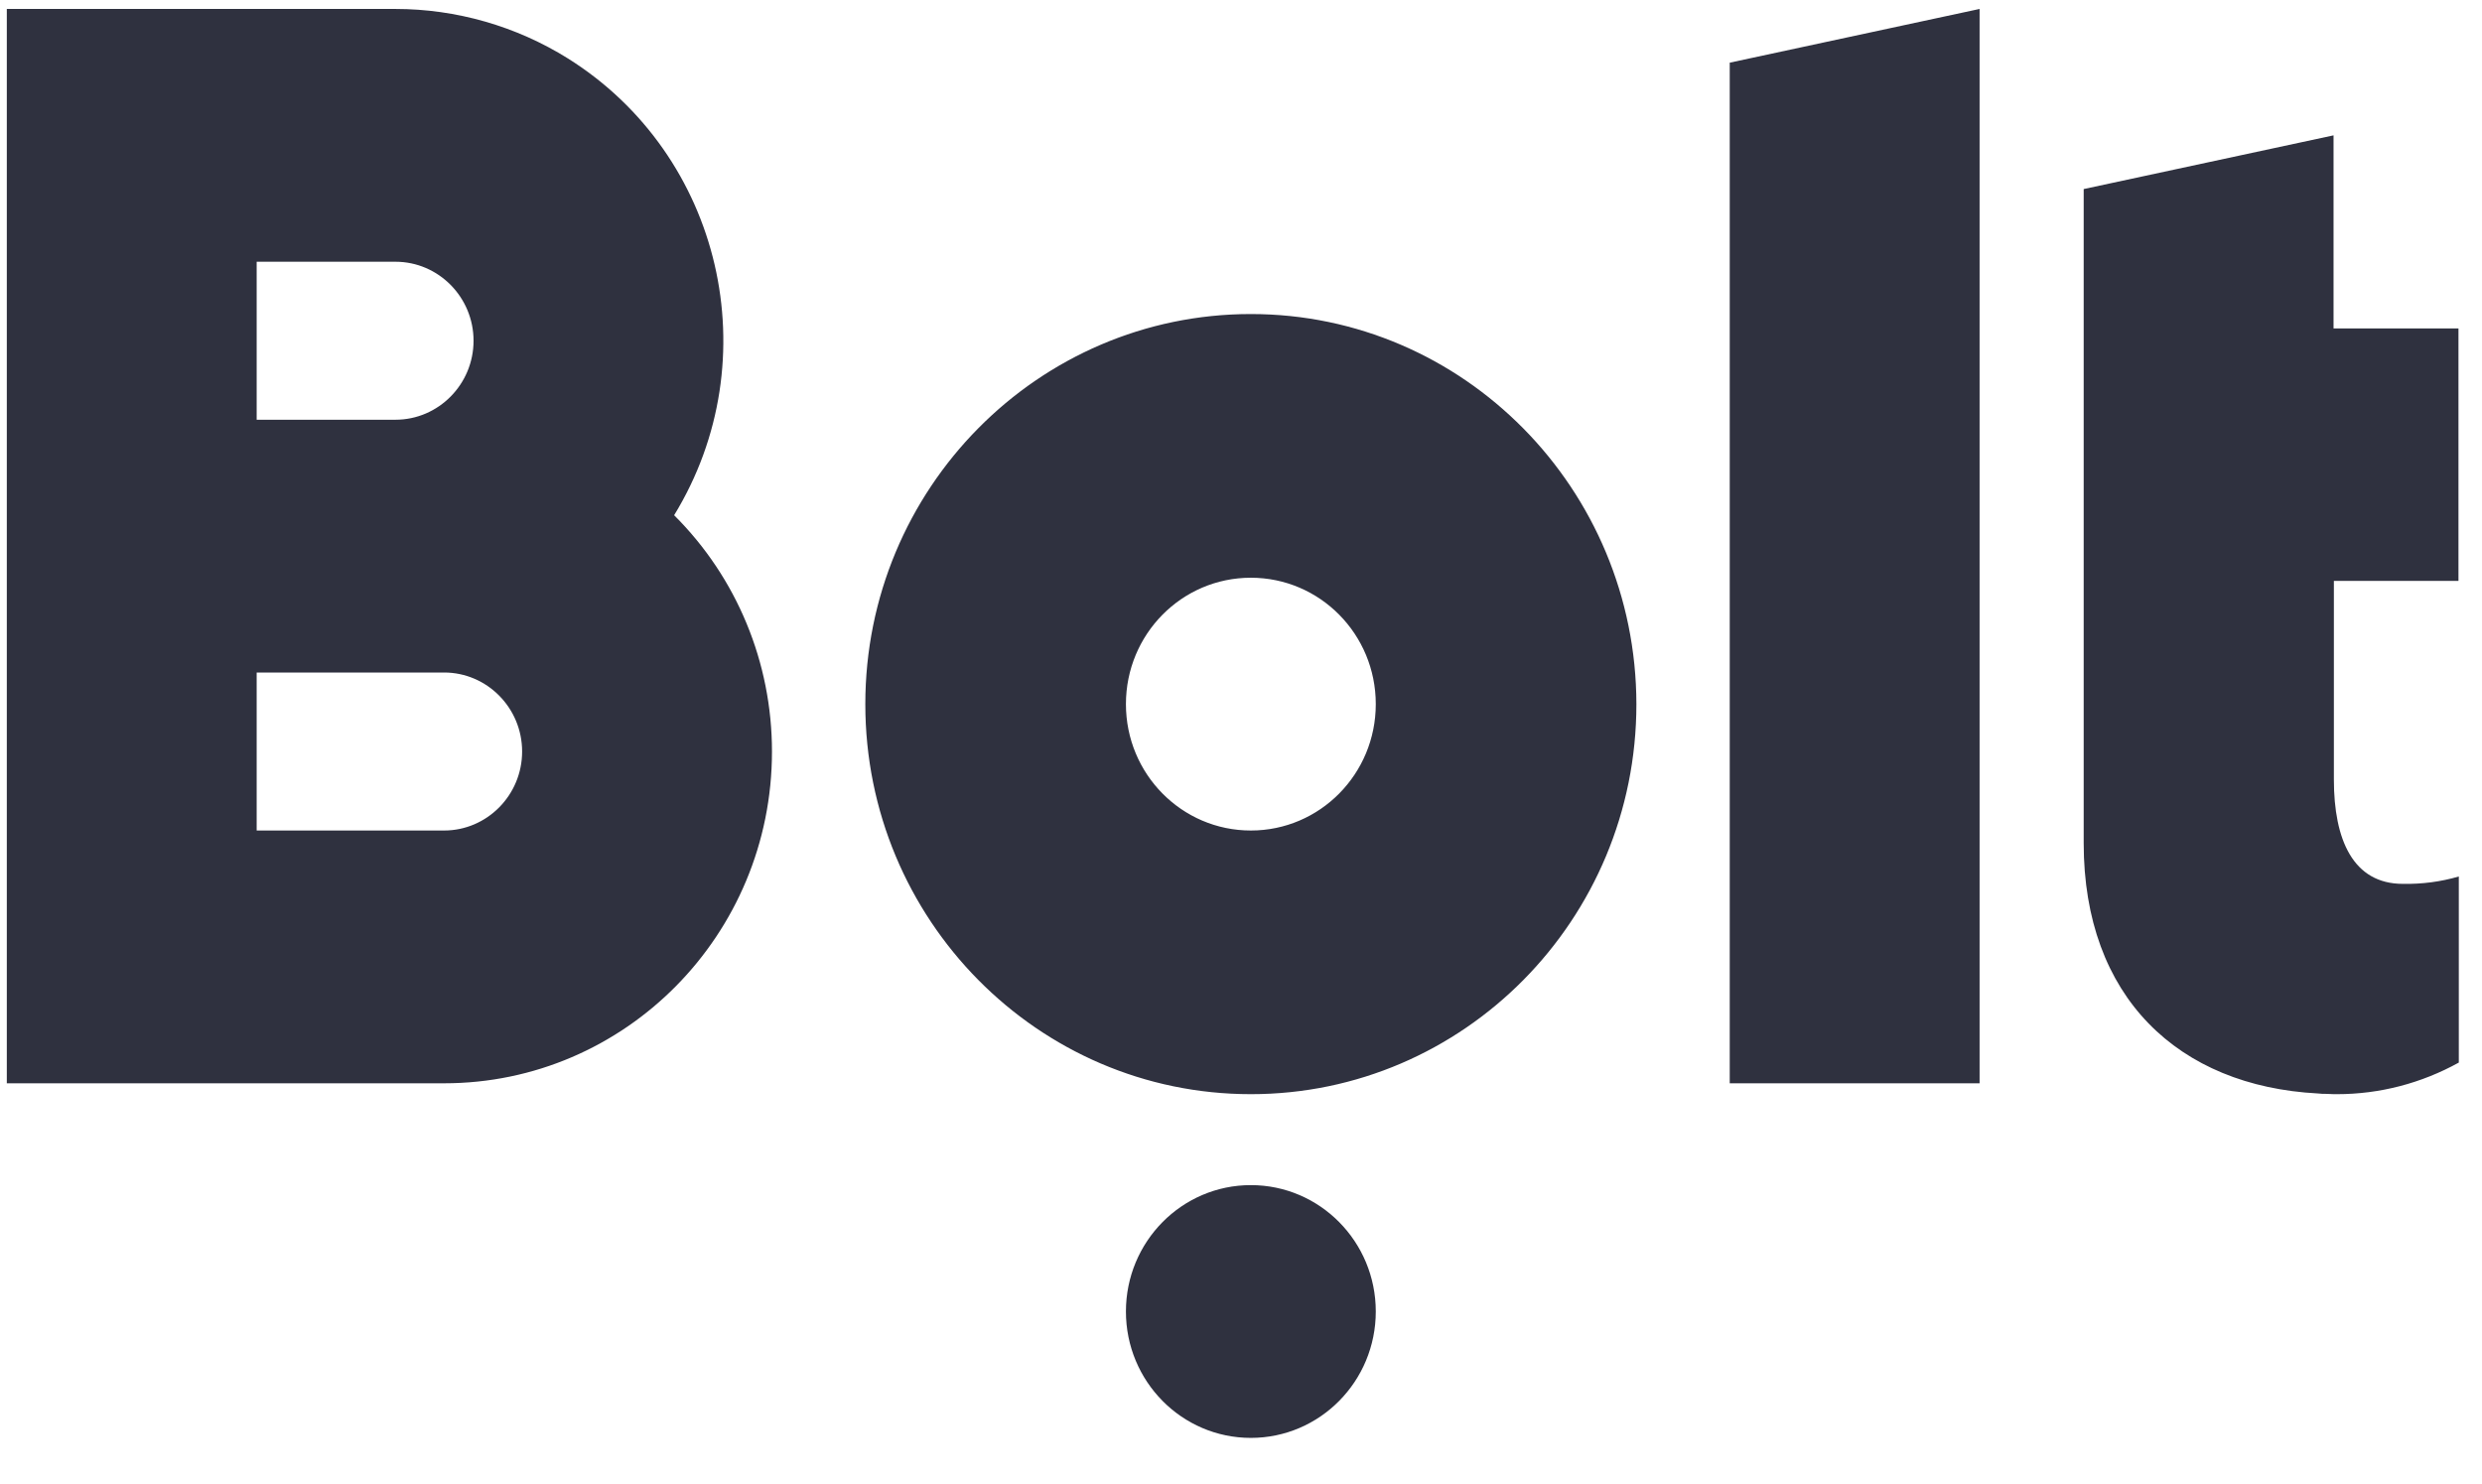<svg xmlns="http://www.w3.org/2000/svg" width="102" height="61" viewBox="0 0 102 61" fill="none"><g clip-path="url(#clip0_500_19)"><path fill-rule="evenodd" clip-rule="evenodd" d="M27.704 21.177C31.625 14.77 29.672 6.371 23.34 2.403C21.215 1.075 18.748 0.368 16.252 0.368H0.28V44.526H18.249C25.693 44.526 31.725 38.422 31.725 30.889C31.725 27.238 30.285 23.746 27.704 21.177ZM10.548 10.758H16.252C18.02 10.758 19.461 12.216 19.461 14.005C19.461 15.794 18.02 17.252 16.252 17.252H10.548V10.758ZM18.249 34.136H10.548V27.642H18.249C20.017 27.642 21.457 29.099 21.457 30.889C21.457 32.678 20.017 34.136 18.249 34.136ZM81.353 0.368V44.526H71.085V2.576L81.353 0.368ZM51.405 12.908C42.663 12.908 35.561 20.08 35.561 28.941C35.561 37.786 42.649 44.973 51.405 44.973C60.147 44.973 67.249 37.801 67.249 28.941C67.235 20.095 60.147 12.908 51.405 12.908ZM51.405 34.136C48.567 34.136 46.271 31.812 46.271 28.941C46.271 26.069 48.567 23.746 51.405 23.746C54.243 23.746 56.539 26.069 56.539 28.941C56.539 31.812 54.243 34.136 51.405 34.136ZM56.539 53.906C56.539 56.775 54.24 59.101 51.405 59.101C48.57 59.101 46.271 56.775 46.271 53.906C46.271 51.036 48.57 48.711 51.405 48.711C54.24 48.711 56.539 51.036 56.539 53.906ZM101.033 13.5V23.875H95.913V32.043C95.913 34.511 96.698 36.329 98.751 36.329C99.535 36.343 100.306 36.242 101.047 36.026V43.674C99.507 44.526 97.796 44.973 96.042 44.973H95.913C95.847 44.973 95.781 44.969 95.717 44.965C95.656 44.962 95.598 44.959 95.543 44.959H95.443L95.257 44.944C89.525 44.641 85.631 40.99 85.631 34.655V34.626V34.583V23.89V7.771L95.899 5.563V13.5H101.033Z" fill="#2F313F"></path></g><defs><clipPath id="clip0_500_19"><rect width="100.767" height="59.897" fill="white" transform="translate(0.28 0.368)"></rect></clipPath></defs></svg>